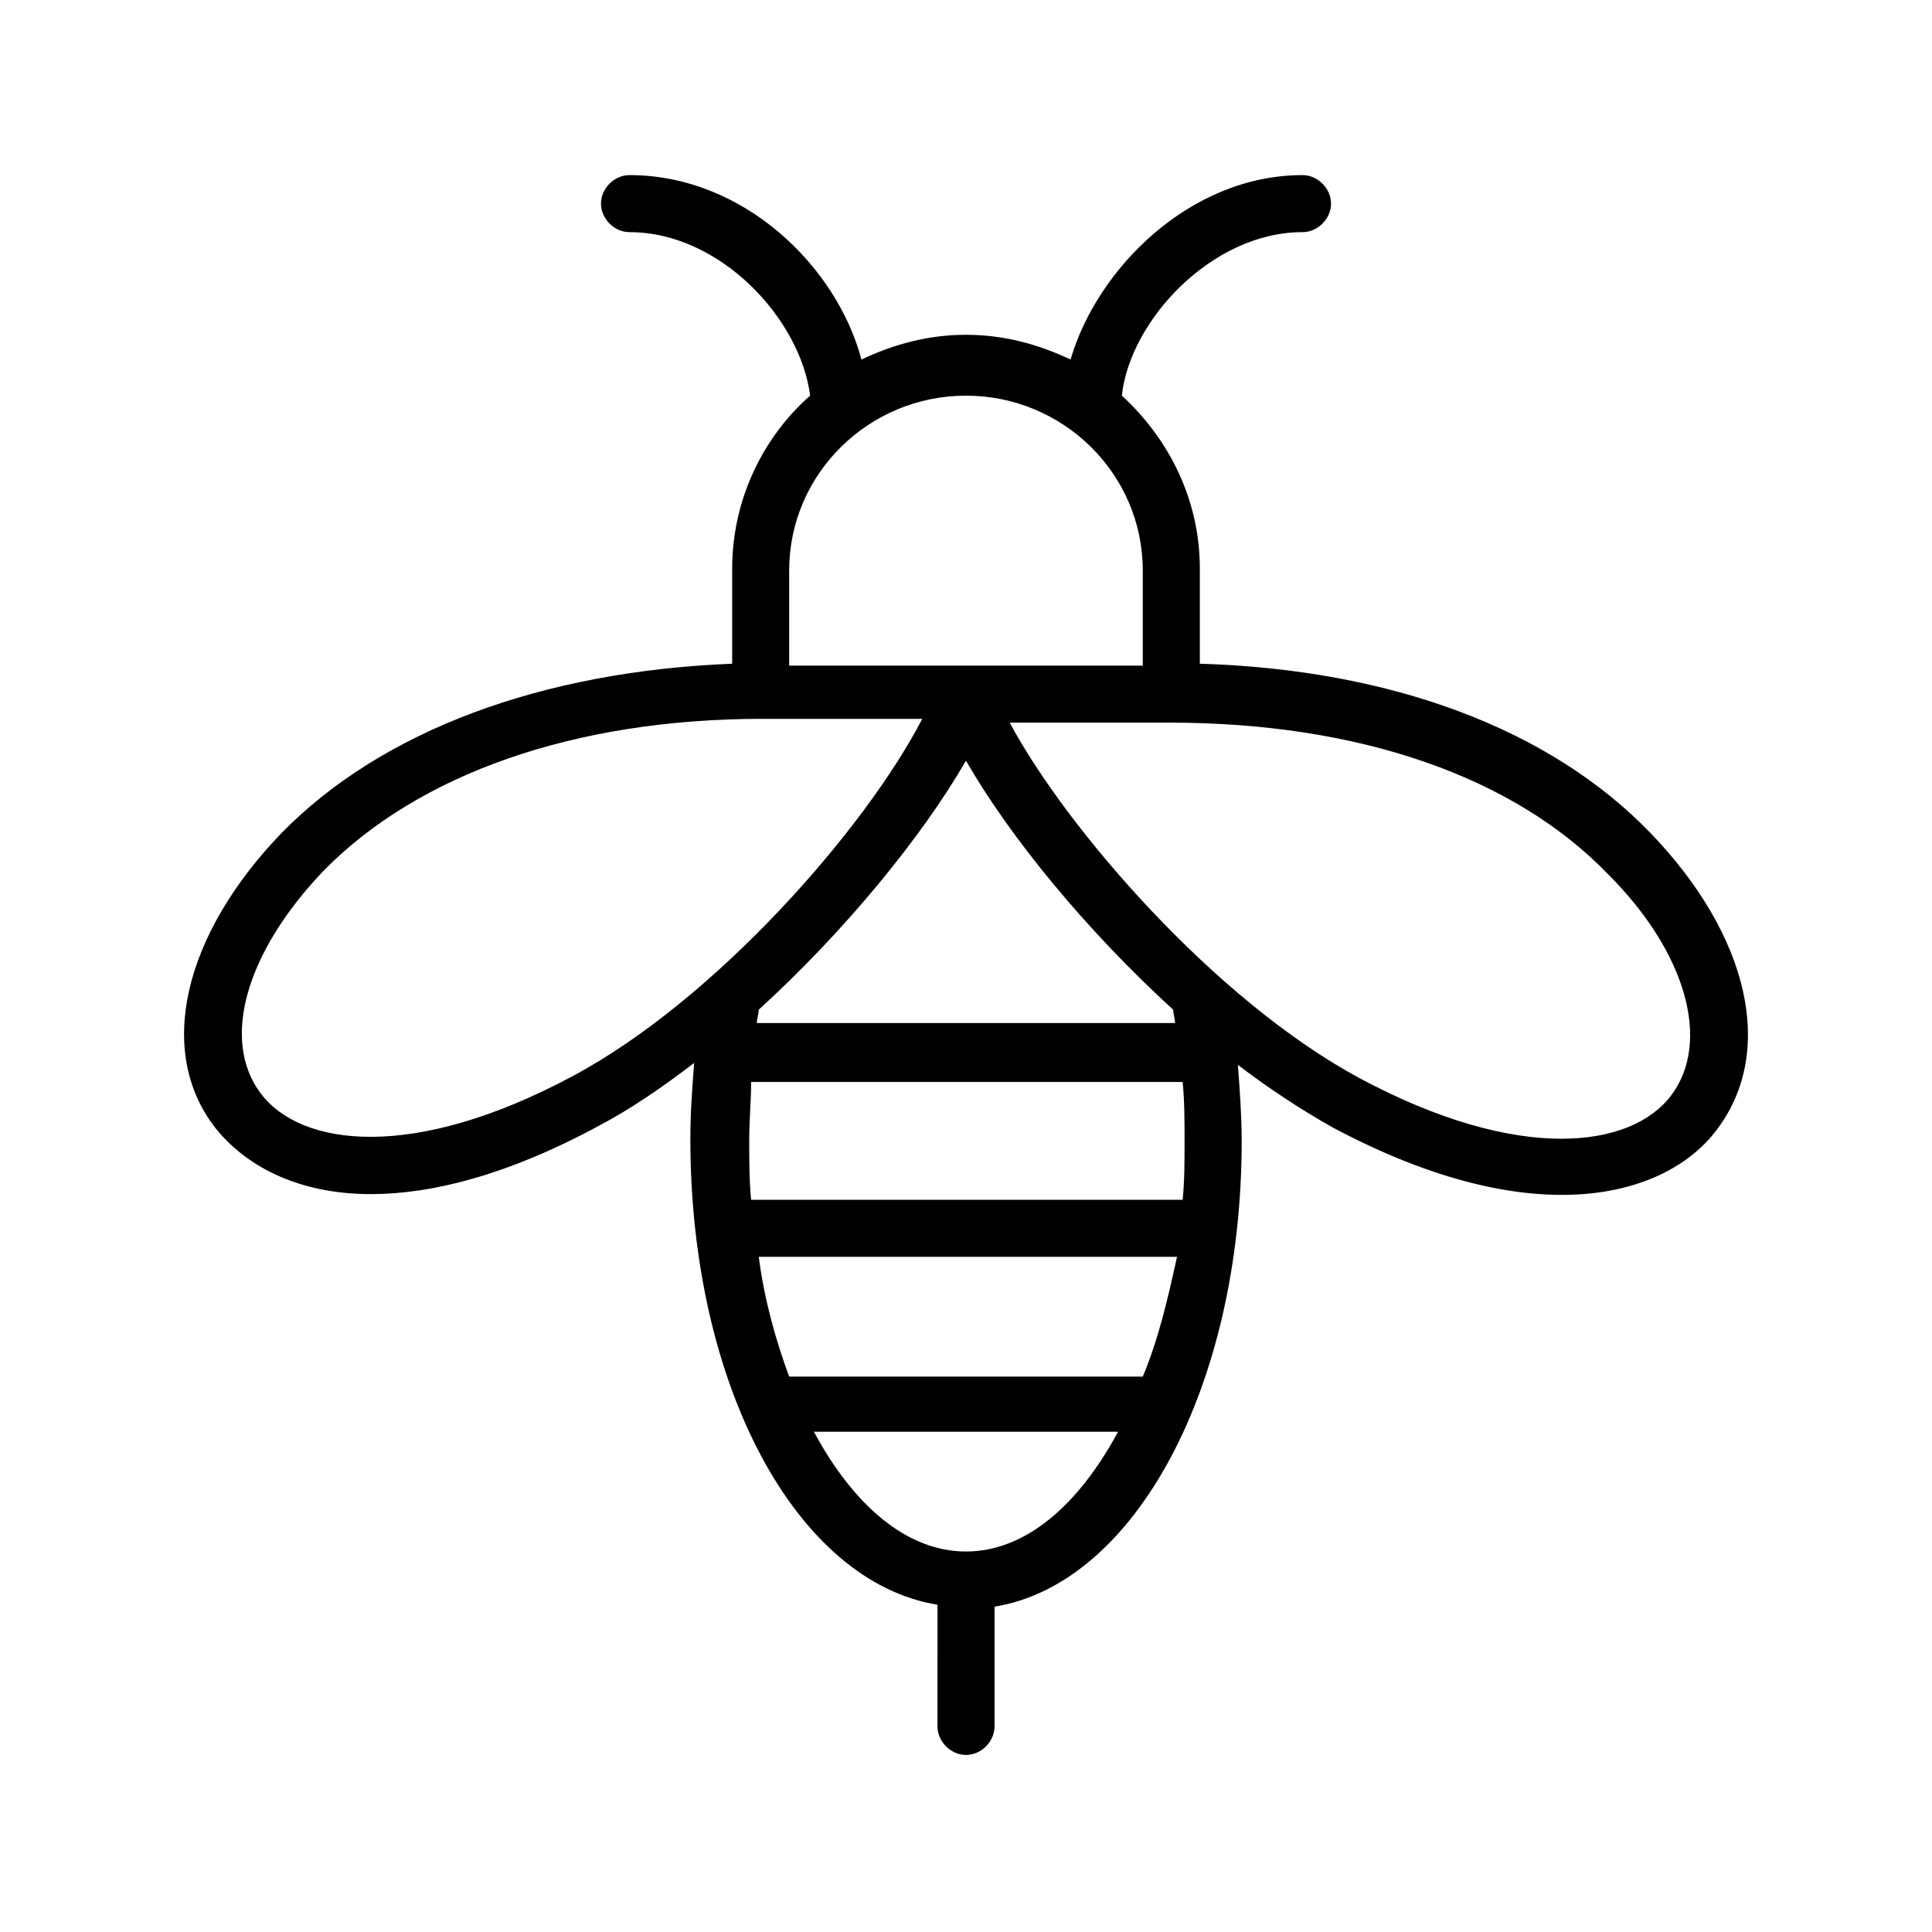 <?xml version="1.0" encoding="UTF-8"?>
<!-- The Best Svg Icon site in the world: iconSvg.co, Visit us! https://iconsvg.co -->
<svg fill="#000000" width="800px" height="800px" version="1.1" viewBox="144 144 512 512" xmlns="http://www.w3.org/2000/svg">
 <path d="m581.37 364.73c-26.703-27.711-69.023-43.328-119.4-44.84v-25.191c0-18.137-8.062-34.258-20.656-45.848 2.016-19.648 23.68-43.328 47.863-43.328 4.031 0 7.559-3.527 7.559-7.559s-3.527-7.559-7.559-7.559c-29.727 0-54.41 24.688-61.465 48.871-8.566-4.031-17.633-6.551-27.711-6.551s-19.145 2.519-27.711 6.551c-6.551-24.688-31.234-48.871-61.465-48.871-4.031 0-7.559 3.527-7.559 7.559s3.527 7.559 7.559 7.559c24.184 0 45.344 23.176 47.863 43.328-12.594 11.082-20.656 27.711-20.656 45.848v25.191c-50.383 2.016-92.703 17.637-119.4 44.84-26.199 27.207-33.25 57.938-17.633 78.09 7.559 9.574 21.16 17.633 41.312 17.633 16.121 0 36.273-5.039 60.457-18.137 8.566-4.535 16.625-10.078 25.191-16.625-0.504 6.551-1.008 13.098-1.008 20.152 0 65.496 28.215 117.39 65.496 123.43l-0.004 32.246c0 4.031 3.527 7.559 7.559 7.559s7.559-3.527 7.559-7.559v-31.738c37.281-6.047 65.496-58.441 65.496-123.43 0-6.551-0.504-13.602-1.008-20.152 8.566 6.551 17.129 12.09 25.191 16.625 53.906 28.719 88.672 18.137 101.77 0.504 15.613-20.656 8.559-51.391-17.637-78.598zm-228.23-69.523c0-25.695 21.16-46.352 46.855-46.352s46.855 20.656 46.855 46.352v25.191h-93.711zm93.707 213.61h-93.707c-3.527-9.574-6.551-20.152-8.062-31.738h110.84c-2.519 11.586-5.039 22.168-9.07 31.738zm-103.79-46.852c-0.504-5.039-0.504-10.578-0.504-15.617 0-5.543 0.504-10.578 0.504-15.617h114.36c0.504 5.039 0.504 10.578 0.504 15.617 0 5.543 0 10.578-0.504 15.617zm111.85-50.383c0 1.008 0.504 2.519 0.504 3.527h-110.84c0-1.008 0.504-2.519 0.504-3.527 22.672-20.656 43.328-45.848 54.914-66 11.59 20.152 31.742 44.84 54.918 66zm-159.2 17.633c-42.32 22.672-72.043 18.641-82.625 4.535-10.578-14.105-4.031-37.281 16.625-58.945 25.191-25.695 66.504-40.305 116.38-40.305h42.32c-15.113 29.219-54.914 74.562-92.699 94.715zm104.29 125.95c-15.617 0-29.727-12.09-40.305-31.738h80.609c-10.582 19.648-24.688 31.738-40.305 31.738zm186.91-120.91c-10.578 14.105-40.305 18.137-82.625-4.535-38.289-20.656-77.586-66-92.699-94.211h42.32c49.879 0 91.191 14.105 116.38 40.305 20.656 20.656 27.207 44.336 16.625 58.441z"/>
</svg>